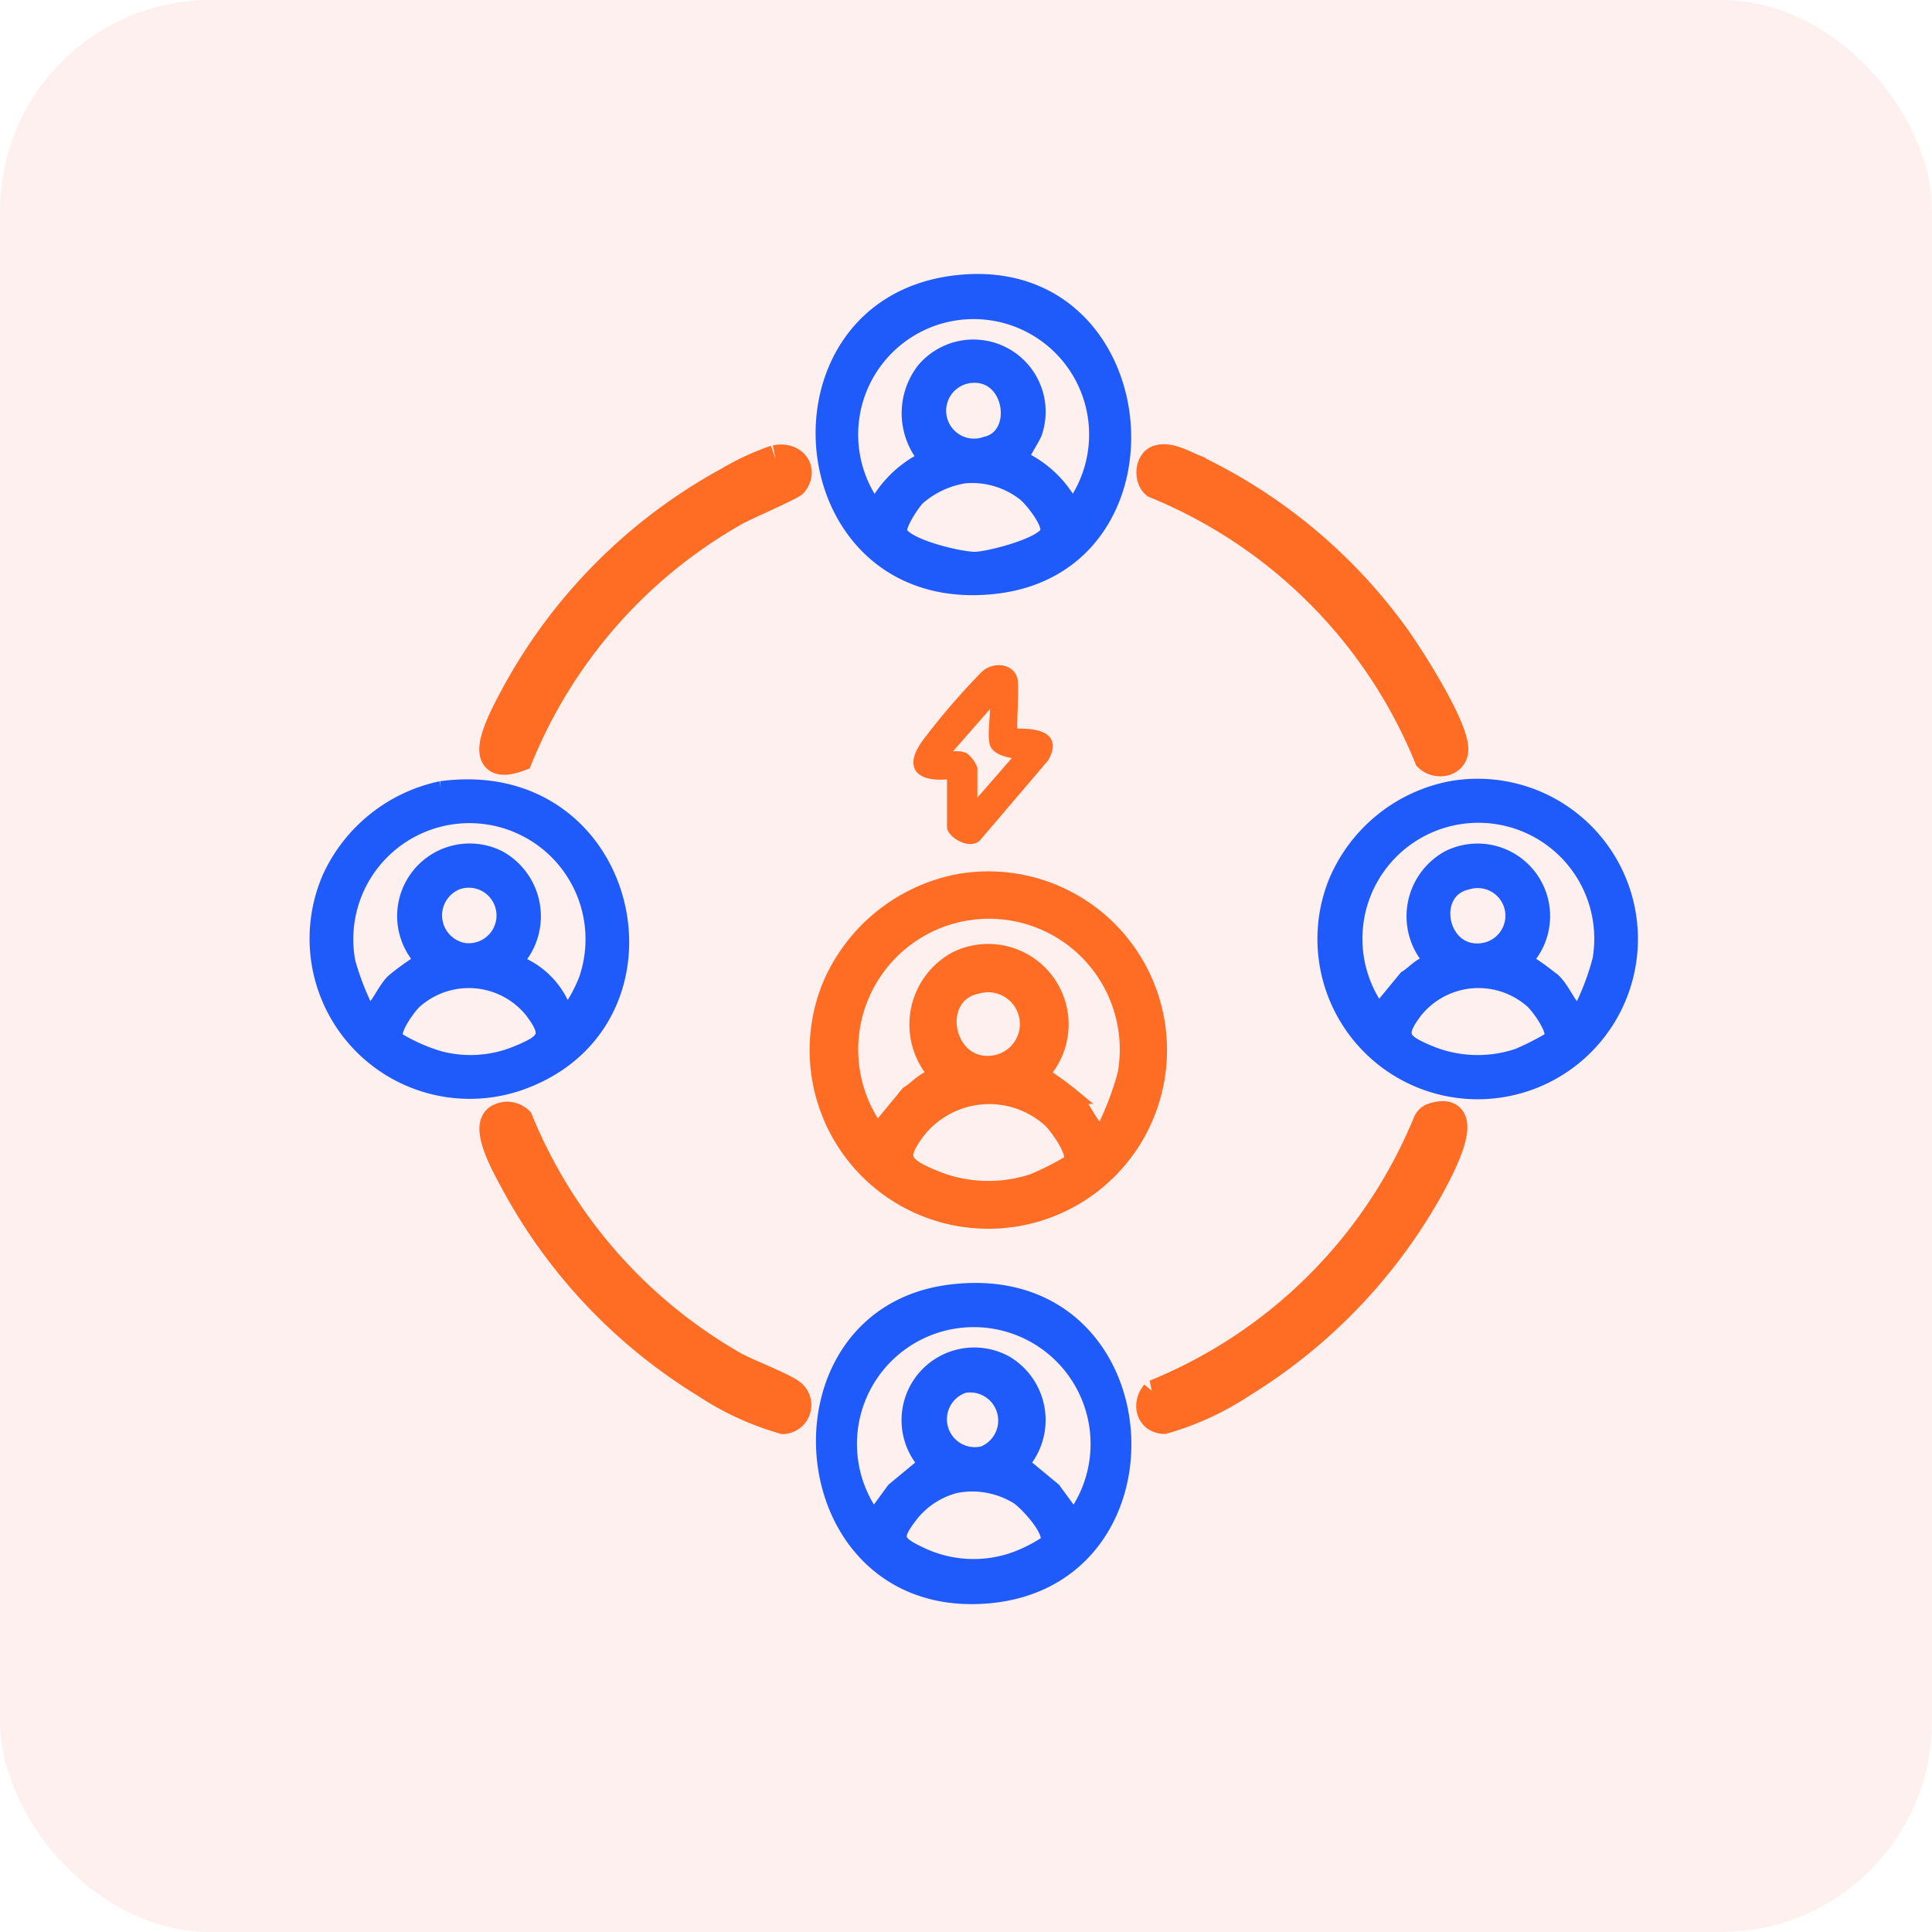 <svg xmlns="http://www.w3.org/2000/svg" width="55" height="55" viewBox="0 0 55 55">
  <g id="Distribute_Lead_Rotationally" data-name="Distribute Lead Rotationally" transform="translate(-6313 -2290)">
    <rect id="Rectangle_30743" data-name="Rectangle 30743" width="55" height="55" rx="6" transform="translate(6313 2290)" fill="#fd3f3f" opacity="0.08"/>
    <g id="Group_92167" data-name="Group 92167" transform="translate(6322 2298)">
      <g id="Group_92147" data-name="Group 92147" transform="translate(0 0)">
        <path id="Path_139860" data-name="Path 139860" d="M26,131.351a.5.5,0,0,1,.518.1,14.241,14.241,0,0,0,6.129,6.981c.359.2,1.44.613,1.648.8a.428.428,0,0,1-.25.746,8.029,8.029,0,0,1-2.233-1.032,15.184,15.184,0,0,1-5.423-5.733c-.181-.346-.971-1.683-.389-1.859" transform="translate(-20.741 -107.554)" fill="#ff6d24" stroke="#ff6d24" stroke-width="0.8"/>
        <path id="Path_139861" data-name="Path 139861" d="M121.6,35.681c.295-.088.671.125.949.241a15.05,15.05,0,0,1,5.819,4.849c.4.56,1.737,2.647,1.644,3.238-.053.34-.511.394-.739.172A14.191,14.191,0,0,0,121.5,36.4c-.2-.169-.18-.638.1-.723" transform="translate(-97.616 -30.614)" fill="#ff6d24" stroke="#ff6d24" stroke-width="0.8"/>
        <path id="Path_139862" data-name="Path 139862" d="M33.811,35.72c.509-.1.809.306.517.682-.068.088-1.385.662-1.638.8a14.2,14.2,0,0,0-6.182,7.01c-1.39.512-.423-1.2-.129-1.757a15.188,15.188,0,0,1,6.095-6.119,7.328,7.328,0,0,1,1.337-.619" transform="translate(-20.733 -30.65)" fill="#ff6d24" stroke="#ff6d24" stroke-width="0.8"/>
        <path id="Path_139863" data-name="Path 139863" d="M129.4,131.265c1.412-.436-.2,2.213-.429,2.584a15.246,15.246,0,0,1-5.008,5.008,8.027,8.027,0,0,1-2.233,1.032c-.409-.021-.49-.465-.249-.746a14.118,14.118,0,0,0,7.745-7.726.287.287,0,0,1,.174-.152" transform="translate(-97.6 -107.469)" fill="#ff6d24" stroke="#ff6d24" stroke-width="0.8"/>
        <path id="Path_139865" data-name="Path 139865" d="M77.549,9.9c-5.683.578-4.925,9.346,1.026,8.68,5.437-.608,4.652-9.257-1.026-8.68m2.505,7.141c-.176.35-1.645.735-2.041.74-.432.005-1.922-.355-2.121-.74-.094-.181.346-.831.49-.98a2.649,2.649,0,0,1,1.327-.627,2.409,2.409,0,0,1,1.724.515c.193.162.747.843.622,1.092m-2.181-4.463c1.194-.134,1.457,1.691.45,1.922a.994.994,0,1,1-.45-1.922m2.91,3.729a3.093,3.093,0,0,0-1.425-1.384c-.04-.058.315-.579.365-.732A1.856,1.856,0,0,0,76.546,12.4a2.021,2.021,0,0,0,.042,2.525,3.2,3.2,0,0,0-1.425,1.384,3.487,3.487,0,1,1,5.619,0" transform="translate(-59.255 -9.873)" fill="#1e5bfa" stroke="#1e5bfa" stroke-width="0.4"/>
        <path id="Path_139866" data-name="Path 139866" d="M3.552,83.431A4.523,4.523,0,0,0,.381,85.96a4.361,4.361,0,0,0,5.632,5.795C10.646,89.9,8.979,82.7,3.552,83.431m2.217,7.51a3.437,3.437,0,0,1-2.28.165,5.115,5.115,0,0,1-1.206-.544c-.134-.227.349-.881.516-1.043a2.3,2.3,0,0,1,3.331.251c.517.685.412.846-.36,1.172M4.036,86.114A.99.99,0,1,1,4.2,88.034a1,1,0,0,1-.166-1.919m3.038,3.647a2.326,2.326,0,0,0-1.385-1.385A1.909,1.909,0,0,0,5.2,85.4,1.865,1.865,0,0,0,3,88.335a7.654,7.654,0,0,0-.806.58c-.224.219-.375.579-.541.762-.05.056-.127.139-.2.085a7.812,7.812,0,0,1-.534-1.38,3.505,3.505,0,1,1,6.761.482c-.049.148-.44,1.021-.607.9" transform="translate(0 -68.993)" fill="#1e5bfa" stroke="#1e5bfa" stroke-width="0.4"/>
        <path id="Path_139867" data-name="Path 139867" d="M150.278,83.442A4.483,4.483,0,0,0,147,86.109a4.362,4.362,0,1,0,3.277-2.667m2.855,7.13a7.446,7.446,0,0,1-.944.481,3.58,3.58,0,0,1-2.542-.1c-.773-.327-.878-.487-.36-1.172a2.3,2.3,0,0,1,3.331-.251c.166.162.649.816.516,1.043m-2.369-4.445a.987.987,0,1,1,.45,1.918c-1.235.207-1.6-1.68-.45-1.918m3.2,3.645c-.072.054-.149-.029-.2-.085-.166-.182-.317-.543-.541-.762a7.681,7.681,0,0,0-.806-.58,1.865,1.865,0,0,0-2.2-2.934,1.909,1.909,0,0,0-.485,2.975c-.3.035-.491.3-.734.448l-.772.937a3.5,3.5,0,1,1,6.289-1.446,7.487,7.487,0,0,1-.55,1.446" transform="translate(-117.981 -69.004)" fill="#1e5bfa" stroke="#1e5bfa" stroke-width="0.4"/>
        <path id="Path_139868" data-name="Path 139868" d="M77.342,156.685c-5.249.661-4.64,8.958.873,8.691,5.86-.284,5.289-9.467-.873-8.691m2.753,7.146a4.269,4.269,0,0,1-.921.468,3.492,3.492,0,0,1-2.668-.142c-.723-.341-.77-.47-.245-1.143a2.374,2.374,0,0,1,1.243-.793,2.461,2.461,0,0,1,1.758.32c.263.175,1.024,1,.833,1.29m-2.348-4.461a1,1,0,0,1,.533,1.916.995.995,0,0,1-.533-1.916m3.116,3.726-.567-.775-.894-.74a1.9,1.9,0,0,0-.464-2.869,1.869,1.869,0,0,0-2.311,2.869l-.894.74-.567.775a3.525,3.525,0,1,1,5.7,0" transform="translate(-59.295 -127.916)" fill="#1e5bfa" stroke="#1e5bfa" stroke-width="0.4"/>
        <g id="Group_92166" data-name="Group 92166" transform="translate(14.252 11.037)">
          <path id="Path_139943" data-name="Path 139943" d="M150.71,83.448a5.022,5.022,0,0,0-3.672,2.988,4.887,4.887,0,1,0,3.672-2.988m3.2,7.988a8.342,8.342,0,0,1-1.058.539A4.011,4.011,0,0,1,150,91.862c-.866-.366-.983-.546-.4-1.313a2.572,2.572,0,0,1,3.731-.281c.186.182.727.915.578,1.169m-2.655-4.98a1.105,1.105,0,1,1,.5,2.149c-1.384.232-1.794-1.883-.5-2.149m3.582,4.084c-.081.061-.167-.032-.223-.095-.186-.2-.355-.608-.606-.854a8.61,8.61,0,0,0-.9-.65,2.09,2.09,0,0,0-2.467-3.287,2.139,2.139,0,0,0-.543,3.333c-.335.04-.551.332-.822.5l-.865,1.05a3.923,3.923,0,1,1,7.046-1.62,8.389,8.389,0,0,1-.616,1.62" transform="translate(-146.689 -77.402)" fill="#ff6d24" stroke="#ff6d24" stroke-width="0.4"/>
          <path id="Path_139869" data-name="Path 139869" d="M85.592,64.09c-.054-.053.057-1.273-.012-1.508-.1-.337-.582-.364-.835-.131a19.725,19.725,0,0,0-1.693,1.968c-.534.756-.084,1.009.725.923V66.8c0,.215.577.559.784.295l1.906-2.235c.529-.9-.82-.717-.875-.772m-1.149,2.145v-1.1a.889.889,0,0,0-.256-.343c-.174-.08-.36-.009-.53-.073l1.331-1.52c.054.349-.073.9,0,1.222.059.258.505.32.726.357Z" transform="translate(-79.97 -62.299)" fill="#ff6d24" stroke="#ff6d24" stroke-width="0.2"/>
        </g>
      </g>
    </g>
  </g>
</svg>
